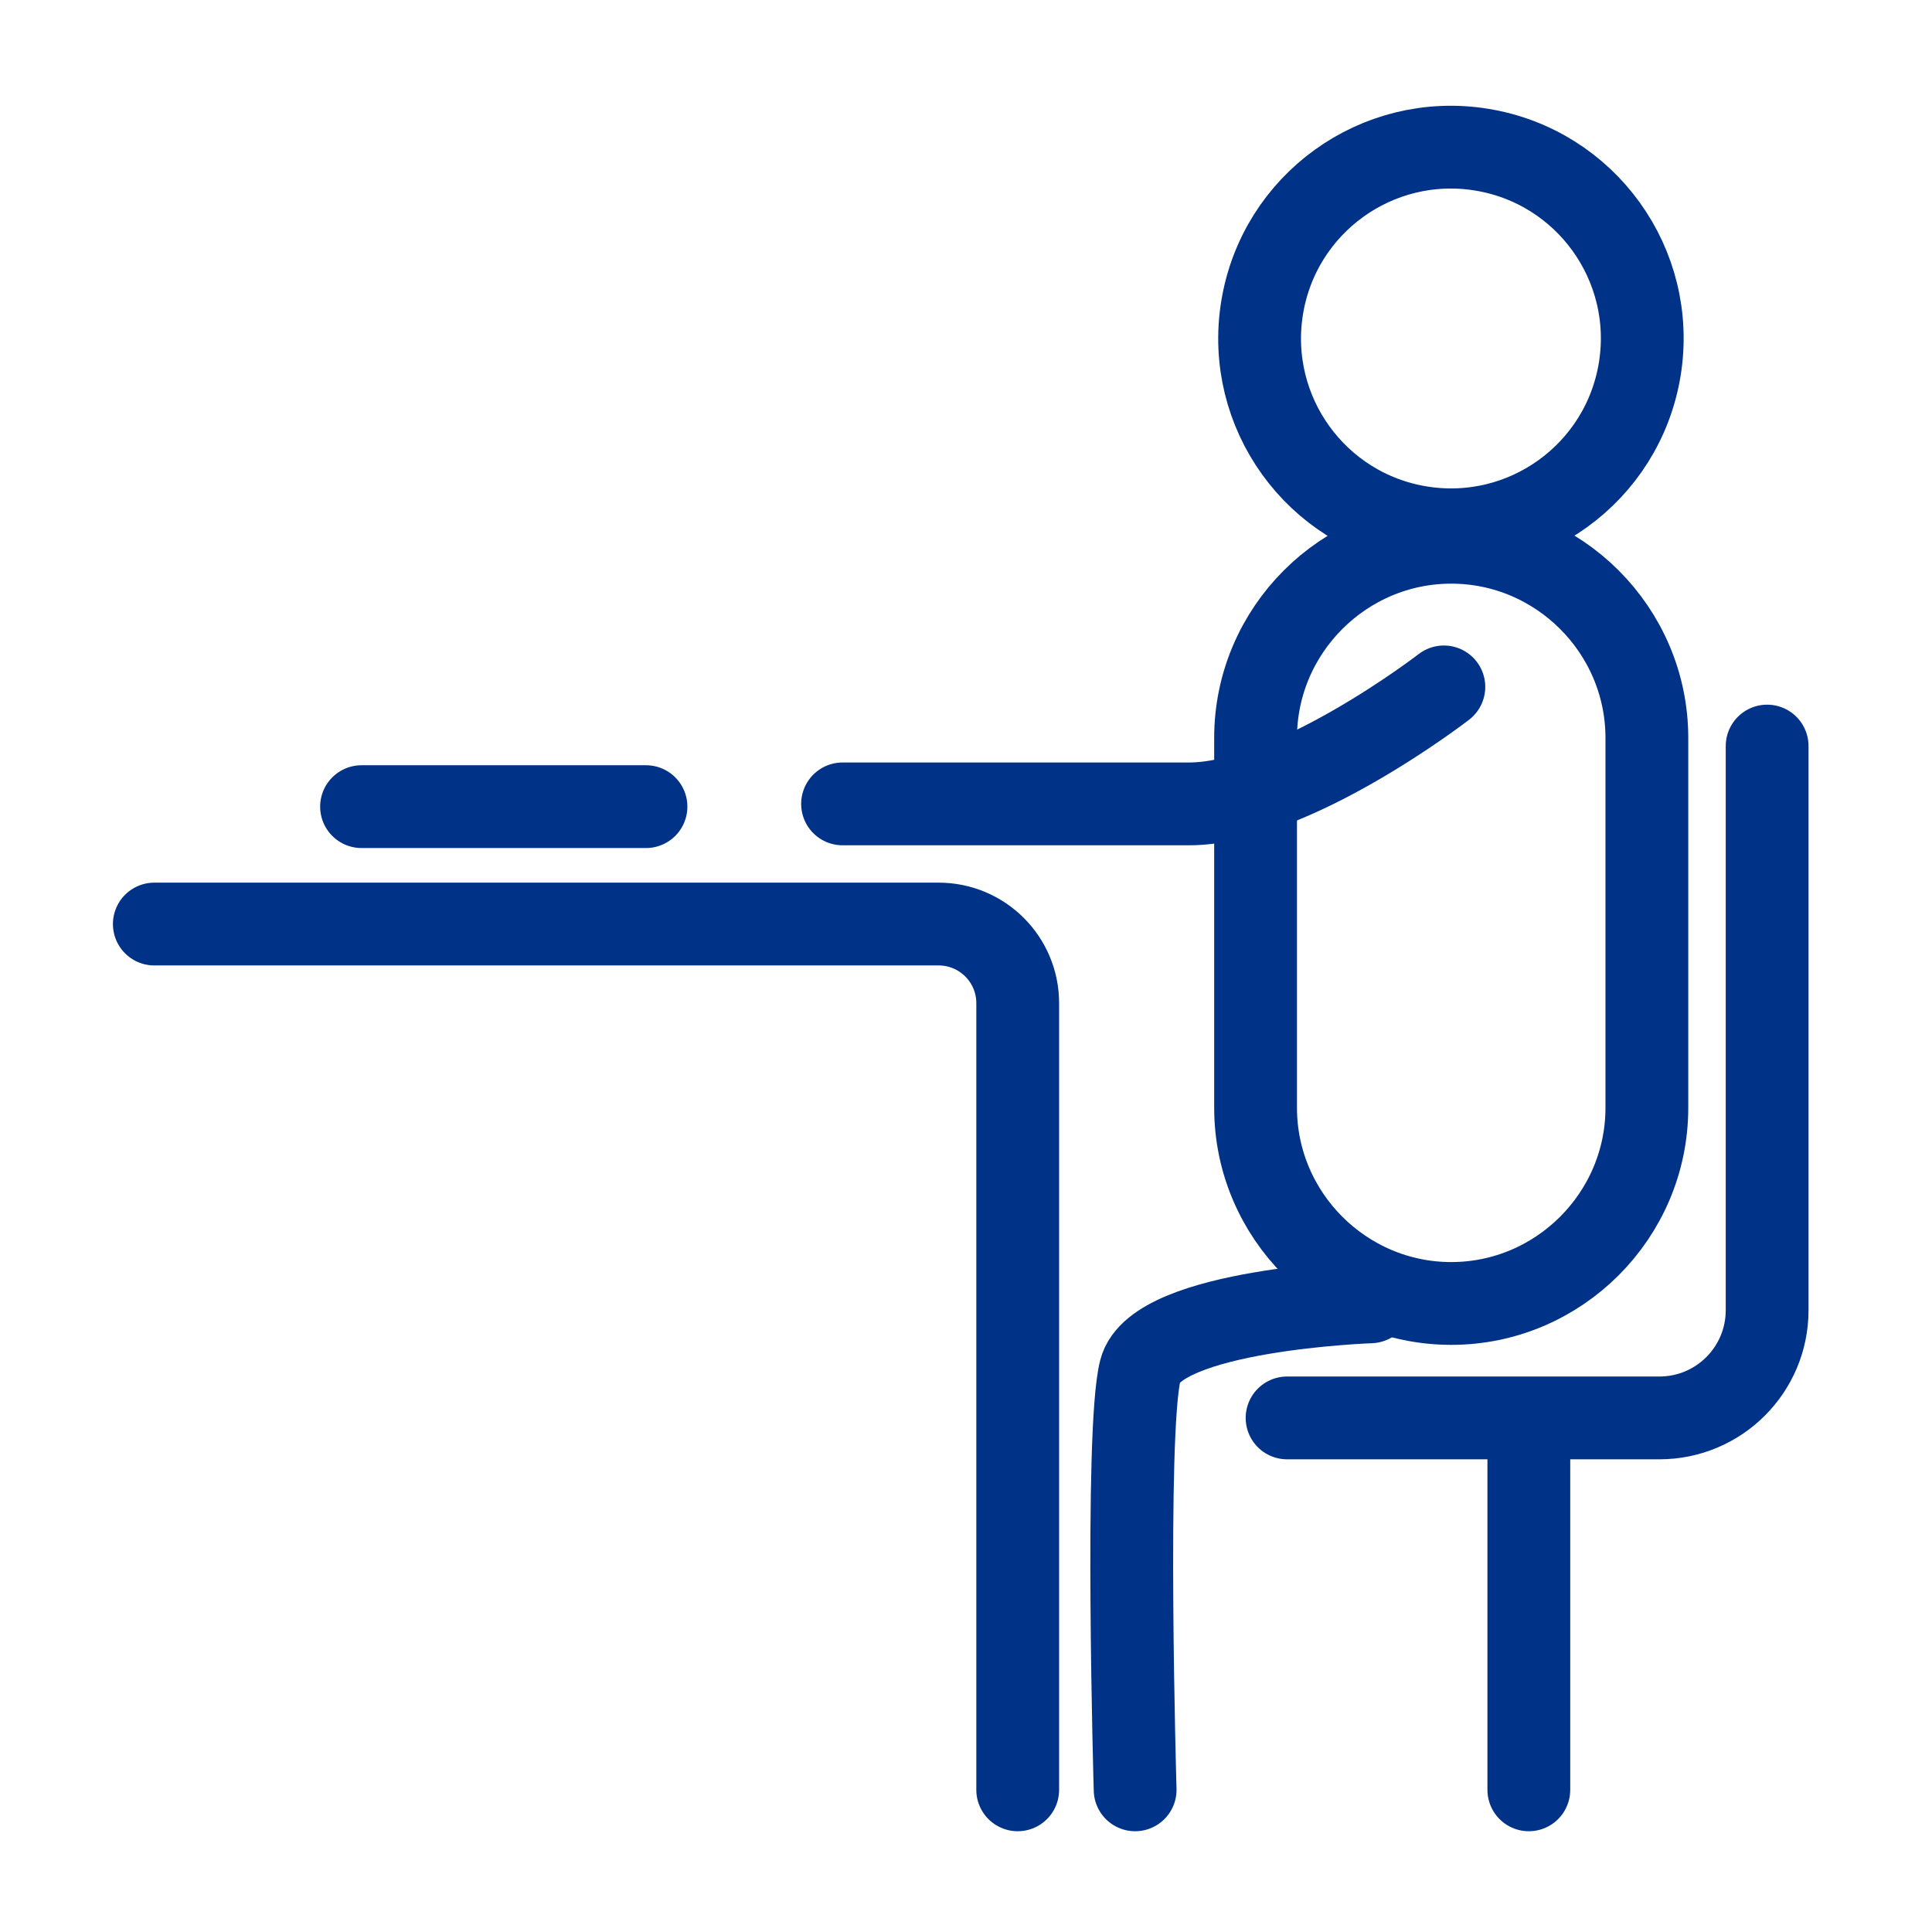 <?xml version="1.0" encoding="utf-8"?>
<!-- Generator: Adobe Illustrator 27.7.0, SVG Export Plug-In . SVG Version: 6.00 Build 0)  -->
<svg version="1.1" id="レイヤー_1" xmlns="http://www.w3.org/2000/svg" xmlns:xlink="http://www.w3.org/1999/xlink" x="0px"
	 y="0px" viewBox="0 0 140 140" enable-background="new 0 0 140 140" xml:space="preserve">
<ellipse transform="matrix(0.16 -0.987 0.987 0.16 64.11 124.398)" fill="none" stroke="#003388" stroke-width="6" stroke-linecap="round" stroke-linejoin="round" stroke-miterlimit="10" cx="105.161" cy="24.523" rx="13.864" ry="13.864"/>
<path fill="none" stroke="#003388" stroke-width="6" stroke-linecap="round" stroke-linejoin="round" stroke-miterlimit="10" d="
	M105.161,94.454L105.161,94.454c-7.798,0-14.177-6.38-14.177-14.177V53.471c0-7.798,6.38-14.177,14.177-14.177h0
	c7.798,0,14.177,6.38,14.177,14.177v26.806C119.338,88.074,112.959,94.454,105.161,94.454z"/>
<path fill="none" stroke="#003388" stroke-width="6" stroke-linecap="round" stroke-linejoin="round" stroke-miterlimit="10" d="
	M11.183,66.96h56.833c3.165,0,5.731,2.566,5.731,5.731v57.007"/>
<path fill="none" stroke="#003388" stroke-width="6" stroke-linecap="round" stroke-linejoin="round" stroke-miterlimit="10" d="
	M61.055,58.253c0,0,14.091,0,25.102,0c7.508,0,18.471-8.477,18.471-8.477"/>
<path fill="none" stroke="#003388" stroke-width="6" stroke-linecap="round" stroke-linejoin="round" stroke-miterlimit="10" d="
	M99.312,94.337c0,0-15.555,0.536-16.681,4.975c-1.126,4.439-0.375,30.386-0.375,30.386"/>
<line fill="none" stroke="#003388" stroke-width="6" stroke-linecap="round" stroke-linejoin="round" stroke-miterlimit="10" x1="46.81" y1="58.452" x2="26.199" y2="58.452"/>
<path fill="none" stroke="#003388" stroke-width="6" stroke-linecap="round" stroke-linejoin="round" stroke-miterlimit="10" d="
	M93.267,102.747h26.981c4.31,0,7.805-3.494,7.805-7.805V54.063"/>
<line fill="none" stroke="#003388" stroke-width="6" stroke-linecap="round" stroke-linejoin="round" stroke-miterlimit="10" x1="110.785" y1="104.374" x2="110.785" y2="129.698"/>
</svg>
